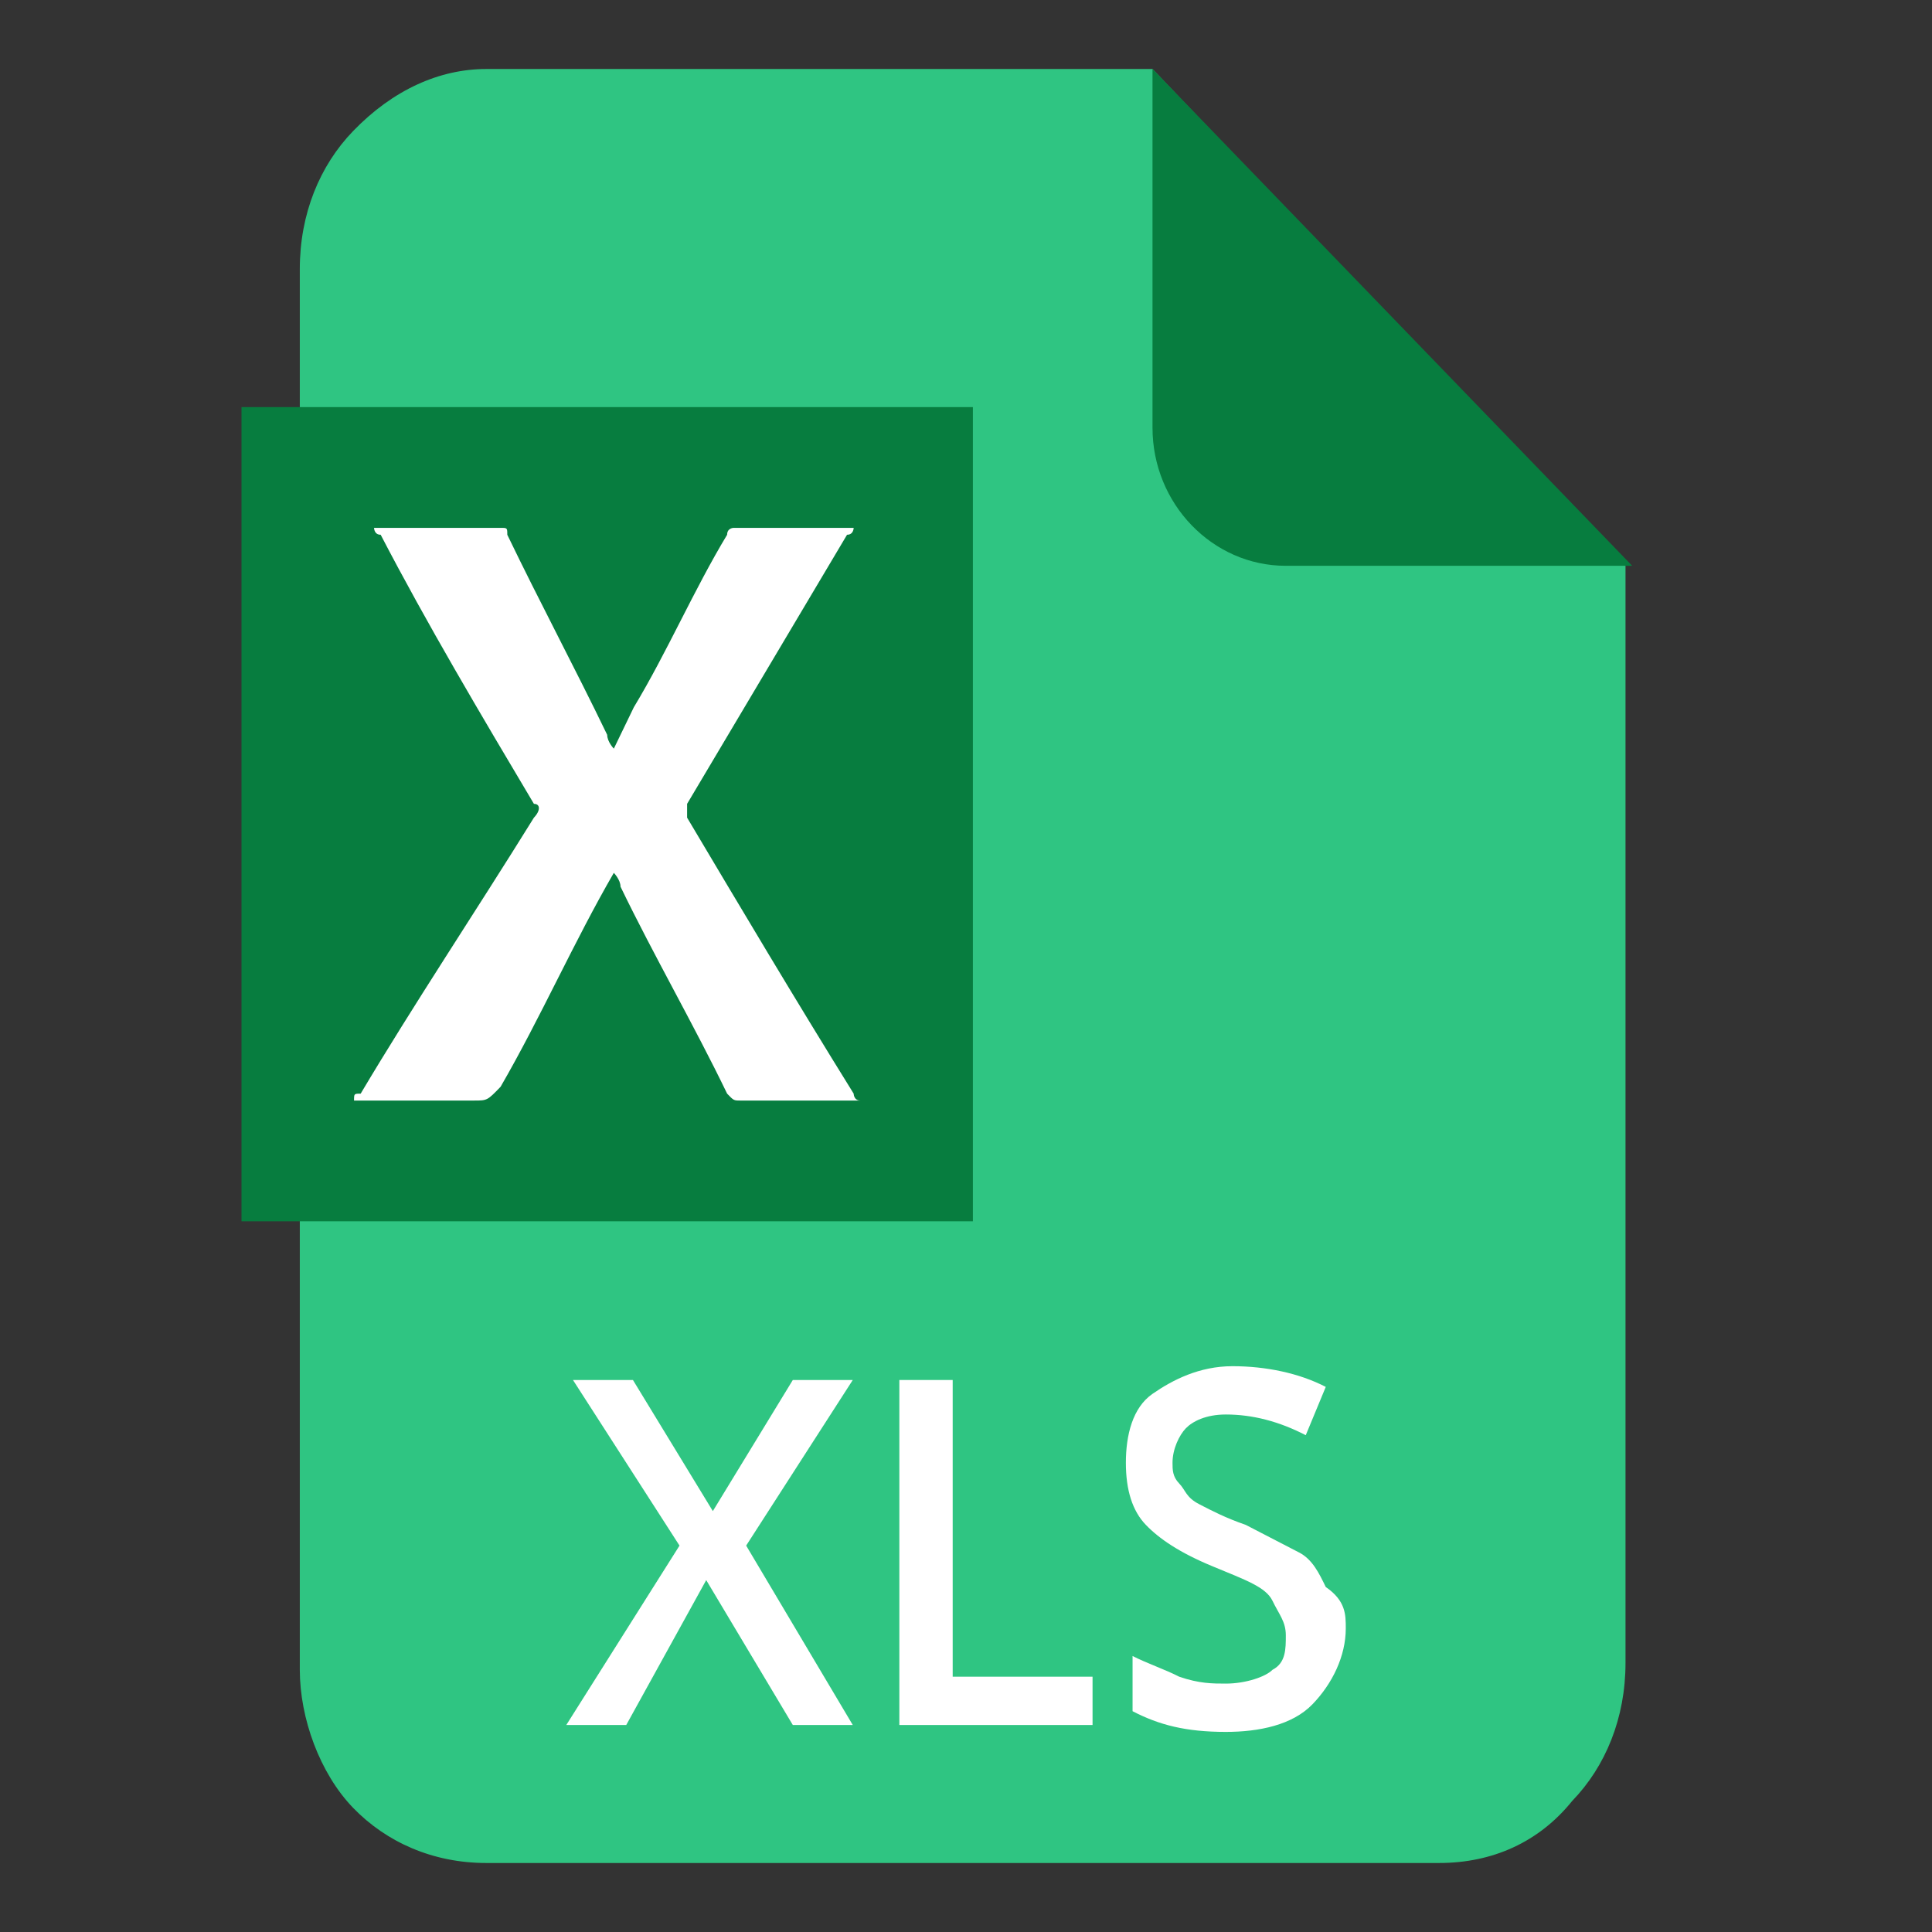 <svg width="28" height="28" viewBox="0 0 28 28" fill="none" xmlns="http://www.w3.org/2000/svg">
<rect x="0" y="0" width="28" height="28" fill="#333333" stroke="none"/>
<path d="M20.855 27H7.048C6.276 27 5.6 26.7 5.117 26.2C4.634 25.7 4.345 24.9 4.345 24.2V3.9C4.345 3.1 4.634 2.4 5.117 1.9C5.696 1.3 6.372 1 7.048 1H16.703L23.558 8.2V24.1C23.558 24.9 23.269 25.6 22.786 26.1C22.303 26.7 21.628 27 20.855 27Z" fill="#2FC582"/>
<path d="M23.655 8.2L16.703 1V6.2C16.703 7.3 17.572 8.2 18.634 8.2H23.655Z" fill="#077D3F"/>
<path d="M12.359 25H11.49L10.235 22.9L9.076 25H8.207L9.848 22.4L8.304 20H9.173L10.331 21.9L11.49 20H12.359L10.814 22.4L12.359 25Z" fill="white"/>
<path d="M13.034 25V20H13.807V24.3H15.834V25H13.034Z" fill="white"/>
<path d="M19.504 23.6C19.504 24 19.311 24.4 19.021 24.7C18.731 25 18.248 25.1 17.766 25.1C17.186 25.1 16.8 25 16.414 24.8V24C16.607 24.1 16.897 24.2 17.09 24.3C17.38 24.4 17.573 24.4 17.766 24.4C18.055 24.4 18.345 24.3 18.442 24.2C18.635 24.1 18.635 23.9 18.635 23.7C18.635 23.5 18.538 23.4 18.442 23.2C18.345 23 18.055 22.9 17.573 22.7C17.09 22.5 16.8 22.3 16.607 22.1C16.414 21.9 16.317 21.6 16.317 21.2C16.317 20.8 16.414 20.4 16.704 20.2C16.993 20 17.38 19.8 17.862 19.8C18.345 19.8 18.828 19.9 19.214 20.1L18.924 20.8C18.538 20.6 18.152 20.5 17.766 20.5C17.476 20.5 17.283 20.6 17.186 20.7C17.09 20.8 16.993 21 16.993 21.2C16.993 21.3 16.993 21.4 17.09 21.5C17.186 21.6 17.186 21.7 17.38 21.8C17.573 21.9 17.766 22 18.055 22.1C18.442 22.3 18.635 22.4 18.828 22.5C19.021 22.6 19.117 22.8 19.214 23C19.504 23.2 19.504 23.4 19.504 23.6Z" fill="white"/>
<path d="M14.1 5.9H3.5V17.7H14.1V5.9Z" fill="#077D3F"/>
<path d="M5.421 7.65C5.517 7.65 5.517 7.65 5.517 7.65C6.096 7.65 6.676 7.65 7.255 7.65C7.352 7.65 7.352 7.65 7.352 7.75C7.834 8.75 8.317 9.65 8.8 10.65C8.8 10.75 8.896 10.85 8.896 10.85C8.993 10.65 9.089 10.45 9.186 10.25C9.669 9.45 10.055 8.55 10.538 7.75C10.538 7.65 10.634 7.65 10.634 7.65C11.214 7.65 11.696 7.65 12.276 7.65C12.276 7.65 12.276 7.65 12.372 7.65C12.372 7.65 12.372 7.75 12.276 7.75C11.503 9.05 10.731 10.35 9.958 11.65C9.958 11.75 9.958 11.75 9.958 11.85C10.731 13.15 11.503 14.45 12.372 15.85C12.372 15.85 12.372 15.95 12.469 15.95H12.372C11.793 15.95 11.214 15.95 10.731 15.95C10.634 15.95 10.634 15.95 10.538 15.85C10.055 14.85 9.476 13.85 8.993 12.85C8.993 12.75 8.896 12.65 8.896 12.65C8.317 13.65 7.834 14.75 7.255 15.75C7.062 15.95 7.062 15.95 6.869 15.95C6.386 15.95 5.807 15.95 5.324 15.95C5.324 15.95 5.227 15.95 5.131 15.95C5.131 15.85 5.131 15.85 5.227 15.85C6 14.55 6.869 13.25 7.738 11.85C7.834 11.75 7.834 11.65 7.738 11.65C6.965 10.35 6.193 9.05 5.517 7.75C5.421 7.75 5.421 7.65 5.421 7.65Z" fill="white"/>
</svg>
